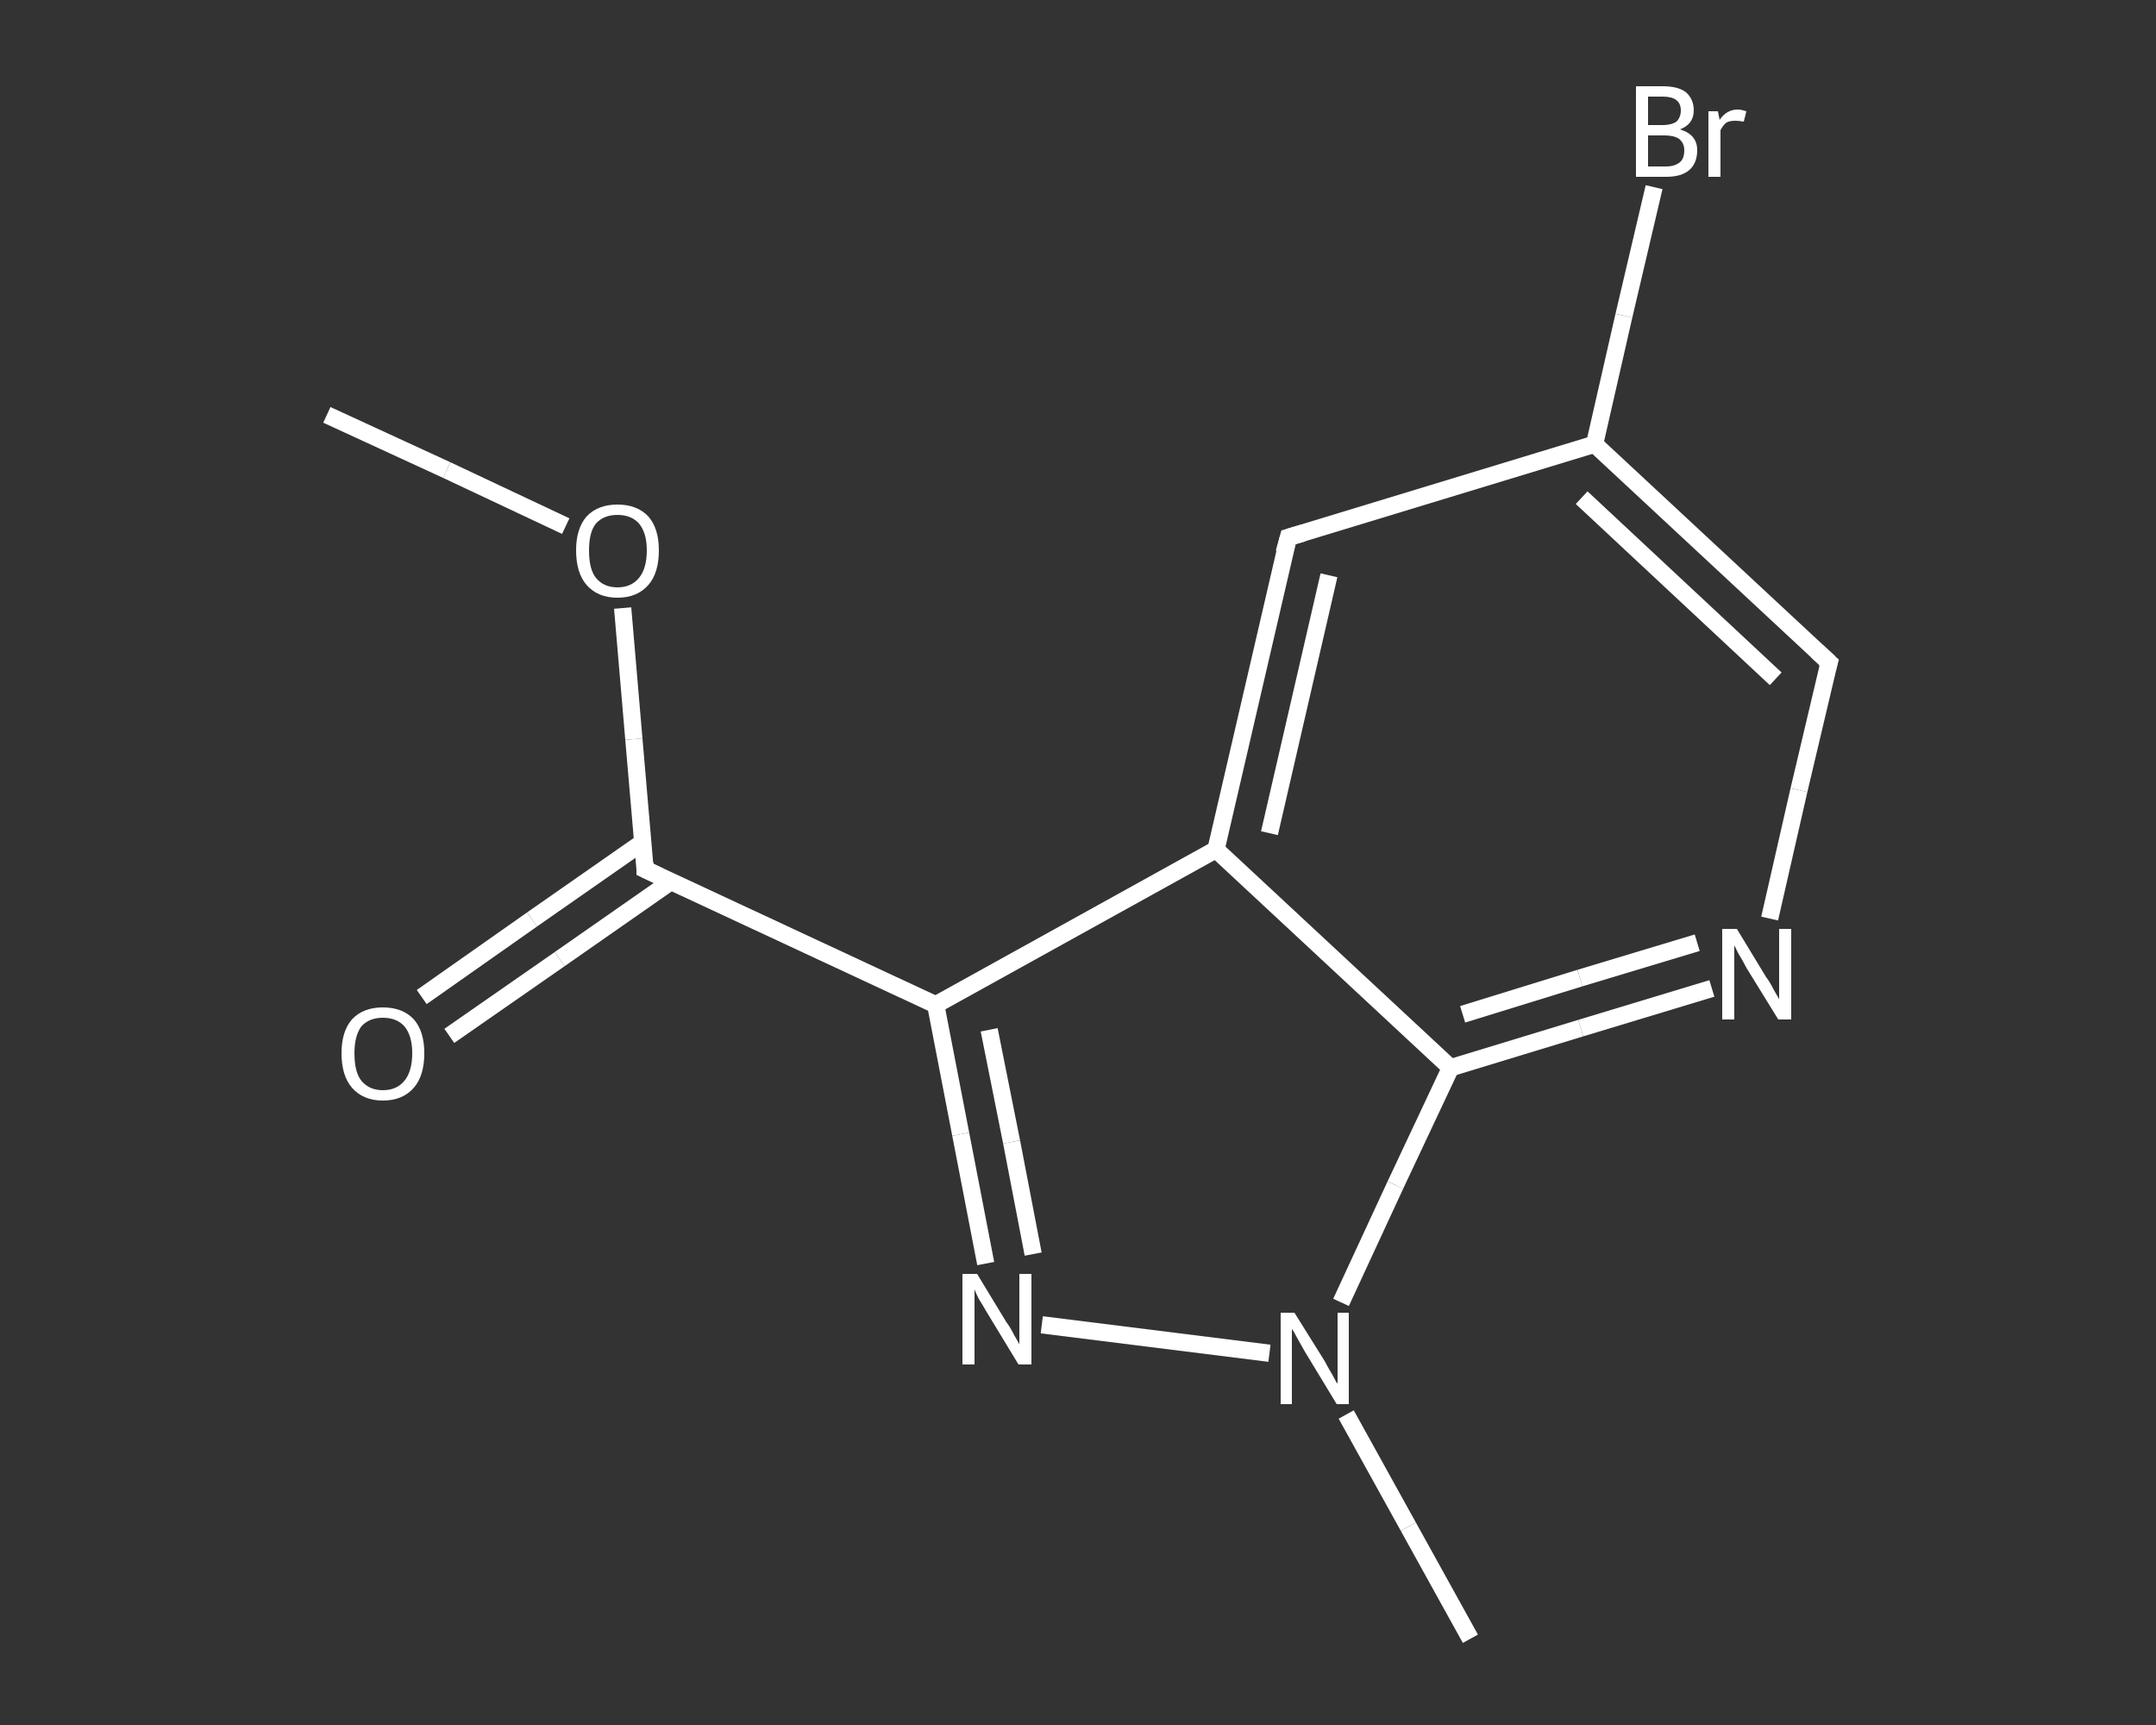 <?xml version='1.0' encoding='iso-8859-1'?>
<svg version='1.1' baseProfile='full'
              xmlns='http://www.w3.org/2000/svg'
                      xmlns:rdkit='http://www.rdkit.org/xml'
                      xmlns:xlink='http://www.w3.org/1999/xlink'
                  xml:space='preserve'
width='250px' height='200px' viewBox='0 0 250 200'>
<rect x="0" y="0" width="250" height="200" fill="#333333" stroke="none"/>
<!-- END OF HEADER -->
<rect style='opacity:1.0;fill:transparent;stroke:none' width='250.0' height='200.0' x='0.0' y='0.0'> </rect>
<path class='bond-0 atom-0 atom-1' d='M 37.9,48.1 L 51.8,54.5' style='fill:none;fill-rule:evenodd;stroke:#FFFFFF;stroke-width:2.0px;stroke-linecap:butt;stroke-linejoin:miter;stroke-opacity:1' />
<path class='bond-0 atom-0 atom-1' d='M 51.8,54.5 L 65.6,61.0' style='fill:none;fill-rule:evenodd;stroke:#FFFFFF;stroke-width:2.0px;stroke-linecap:butt;stroke-linejoin:miter;stroke-opacity:1' />
<path class='bond-1 atom-1 atom-2' d='M 72.2,70.5 L 73.5,85.7' style='fill:none;fill-rule:evenodd;stroke:#FFFFFF;stroke-width:2.0px;stroke-linecap:butt;stroke-linejoin:miter;stroke-opacity:1' />
<path class='bond-1 atom-1 atom-2' d='M 73.5,85.7 L 74.8,100.8' style='fill:none;fill-rule:evenodd;stroke:#FFFFFF;stroke-width:2.0px;stroke-linecap:butt;stroke-linejoin:miter;stroke-opacity:1' />
<path class='bond-2 atom-2 atom-3' d='M 74.6,97.6 L 61.7,106.6' style='fill:none;fill-rule:evenodd;stroke:#FFFFFF;stroke-width:2.0px;stroke-linecap:butt;stroke-linejoin:miter;stroke-opacity:1' />
<path class='bond-2 atom-2 atom-3' d='M 61.7,106.6 L 48.9,115.6' style='fill:none;fill-rule:evenodd;stroke:#FFFFFF;stroke-width:2.0px;stroke-linecap:butt;stroke-linejoin:miter;stroke-opacity:1' />
<path class='bond-2 atom-2 atom-3' d='M 77.8,102.2 L 64.9,111.2' style='fill:none;fill-rule:evenodd;stroke:#FFFFFF;stroke-width:2.0px;stroke-linecap:butt;stroke-linejoin:miter;stroke-opacity:1' />
<path class='bond-2 atom-2 atom-3' d='M 64.9,111.2 L 52.1,120.1' style='fill:none;fill-rule:evenodd;stroke:#FFFFFF;stroke-width:2.0px;stroke-linecap:butt;stroke-linejoin:miter;stroke-opacity:1' />
<path class='bond-3 atom-2 atom-4' d='M 74.8,100.8 L 108.5,116.5' style='fill:none;fill-rule:evenodd;stroke:#FFFFFF;stroke-width:2.0px;stroke-linecap:butt;stroke-linejoin:miter;stroke-opacity:1' />
<path class='bond-4 atom-4 atom-5' d='M 108.5,116.5 L 111.4,131.5' style='fill:none;fill-rule:evenodd;stroke:#FFFFFF;stroke-width:2.0px;stroke-linecap:butt;stroke-linejoin:miter;stroke-opacity:1' />
<path class='bond-4 atom-4 atom-5' d='M 111.4,131.5 L 114.3,146.5' style='fill:none;fill-rule:evenodd;stroke:#FFFFFF;stroke-width:2.0px;stroke-linecap:butt;stroke-linejoin:miter;stroke-opacity:1' />
<path class='bond-4 atom-4 atom-5' d='M 114.7,119.4 L 117.3,132.4' style='fill:none;fill-rule:evenodd;stroke:#FFFFFF;stroke-width:2.0px;stroke-linecap:butt;stroke-linejoin:miter;stroke-opacity:1' />
<path class='bond-4 atom-4 atom-5' d='M 117.3,132.4 L 119.8,145.4' style='fill:none;fill-rule:evenodd;stroke:#FFFFFF;stroke-width:2.0px;stroke-linecap:butt;stroke-linejoin:miter;stroke-opacity:1' />
<path class='bond-5 atom-5 atom-6' d='M 120.8,153.6 L 147.2,156.9' style='fill:none;fill-rule:evenodd;stroke:#FFFFFF;stroke-width:2.0px;stroke-linecap:butt;stroke-linejoin:miter;stroke-opacity:1' />
<path class='bond-6 atom-6 atom-7' d='M 156.1,164.0 L 163.3,177.0' style='fill:none;fill-rule:evenodd;stroke:#FFFFFF;stroke-width:2.0px;stroke-linecap:butt;stroke-linejoin:miter;stroke-opacity:1' />
<path class='bond-6 atom-6 atom-7' d='M 163.3,177.0 L 170.5,190.0' style='fill:none;fill-rule:evenodd;stroke:#FFFFFF;stroke-width:2.0px;stroke-linecap:butt;stroke-linejoin:miter;stroke-opacity:1' />
<path class='bond-7 atom-6 atom-8' d='M 155.5,151.0 L 161.8,137.4' style='fill:none;fill-rule:evenodd;stroke:#FFFFFF;stroke-width:2.0px;stroke-linecap:butt;stroke-linejoin:miter;stroke-opacity:1' />
<path class='bond-7 atom-6 atom-8' d='M 161.8,137.4 L 168.2,123.8' style='fill:none;fill-rule:evenodd;stroke:#FFFFFF;stroke-width:2.0px;stroke-linecap:butt;stroke-linejoin:miter;stroke-opacity:1' />
<path class='bond-8 atom-8 atom-9' d='M 168.2,123.8 L 183.3,119.2' style='fill:none;fill-rule:evenodd;stroke:#FFFFFF;stroke-width:2.0px;stroke-linecap:butt;stroke-linejoin:miter;stroke-opacity:1' />
<path class='bond-8 atom-8 atom-9' d='M 183.3,119.2 L 198.5,114.6' style='fill:none;fill-rule:evenodd;stroke:#FFFFFF;stroke-width:2.0px;stroke-linecap:butt;stroke-linejoin:miter;stroke-opacity:1' />
<path class='bond-8 atom-8 atom-9' d='M 169.6,117.6 L 183.2,113.4' style='fill:none;fill-rule:evenodd;stroke:#FFFFFF;stroke-width:2.0px;stroke-linecap:butt;stroke-linejoin:miter;stroke-opacity:1' />
<path class='bond-8 atom-8 atom-9' d='M 183.2,113.4 L 196.8,109.3' style='fill:none;fill-rule:evenodd;stroke:#FFFFFF;stroke-width:2.0px;stroke-linecap:butt;stroke-linejoin:miter;stroke-opacity:1' />
<path class='bond-9 atom-9 atom-10' d='M 205.2,106.5 L 208.6,91.6' style='fill:none;fill-rule:evenodd;stroke:#FFFFFF;stroke-width:2.0px;stroke-linecap:butt;stroke-linejoin:miter;stroke-opacity:1' />
<path class='bond-9 atom-9 atom-10' d='M 208.6,91.6 L 212.1,76.8' style='fill:none;fill-rule:evenodd;stroke:#FFFFFF;stroke-width:2.0px;stroke-linecap:butt;stroke-linejoin:miter;stroke-opacity:1' />
<path class='bond-10 atom-10 atom-11' d='M 212.1,76.8 L 184.9,51.5' style='fill:none;fill-rule:evenodd;stroke:#FFFFFF;stroke-width:2.0px;stroke-linecap:butt;stroke-linejoin:miter;stroke-opacity:1' />
<path class='bond-10 atom-10 atom-11' d='M 205.9,78.7 L 183.4,57.7' style='fill:none;fill-rule:evenodd;stroke:#FFFFFF;stroke-width:2.0px;stroke-linecap:butt;stroke-linejoin:miter;stroke-opacity:1' />
<path class='bond-11 atom-11 atom-12' d='M 184.9,51.5 L 188.3,36.6' style='fill:none;fill-rule:evenodd;stroke:#FFFFFF;stroke-width:2.0px;stroke-linecap:butt;stroke-linejoin:miter;stroke-opacity:1' />
<path class='bond-11 atom-11 atom-12' d='M 188.3,36.6 L 191.8,21.7' style='fill:none;fill-rule:evenodd;stroke:#FFFFFF;stroke-width:2.0px;stroke-linecap:butt;stroke-linejoin:miter;stroke-opacity:1' />
<path class='bond-12 atom-11 atom-13' d='M 184.9,51.5 L 149.4,62.3' style='fill:none;fill-rule:evenodd;stroke:#FFFFFF;stroke-width:2.0px;stroke-linecap:butt;stroke-linejoin:miter;stroke-opacity:1' />
<path class='bond-13 atom-13 atom-14' d='M 149.4,62.3 L 141.0,98.5' style='fill:none;fill-rule:evenodd;stroke:#FFFFFF;stroke-width:2.0px;stroke-linecap:butt;stroke-linejoin:miter;stroke-opacity:1' />
<path class='bond-13 atom-13 atom-14' d='M 154.1,66.7 L 147.2,96.6' style='fill:none;fill-rule:evenodd;stroke:#FFFFFF;stroke-width:2.0px;stroke-linecap:butt;stroke-linejoin:miter;stroke-opacity:1' />
<path class='bond-14 atom-14 atom-4' d='M 141.0,98.5 L 108.5,116.5' style='fill:none;fill-rule:evenodd;stroke:#FFFFFF;stroke-width:2.0px;stroke-linecap:butt;stroke-linejoin:miter;stroke-opacity:1' />
<path class='bond-15 atom-14 atom-8' d='M 141.0,98.5 L 168.2,123.8' style='fill:none;fill-rule:evenodd;stroke:#FFFFFF;stroke-width:2.0px;stroke-linecap:butt;stroke-linejoin:miter;stroke-opacity:1' />
<path d='M 74.8,100.0 L 74.8,100.8 L 76.5,101.6' style='fill:none;stroke:#FFFFFF;stroke-width:2.0px;stroke-linecap:butt;stroke-linejoin:miter;stroke-opacity:1;' />
<path d='M 211.9,77.5 L 212.1,76.8 L 210.7,75.5' style='fill:none;stroke:#FFFFFF;stroke-width:2.0px;stroke-linecap:butt;stroke-linejoin:miter;stroke-opacity:1;' />
<path d='M 151.1,61.8 L 149.4,62.3 L 148.9,64.1' style='fill:none;stroke:#FFFFFF;stroke-width:2.0px;stroke-linecap:butt;stroke-linejoin:miter;stroke-opacity:1;' />
<path class='atom-1' d='M 66.8 63.8
Q 66.8 61.3, 68.0 59.9
Q 69.3 58.5, 71.6 58.5
Q 73.9 58.5, 75.2 59.9
Q 76.4 61.3, 76.4 63.8
Q 76.4 66.4, 75.2 67.8
Q 73.9 69.3, 71.6 69.3
Q 69.3 69.3, 68.0 67.8
Q 66.8 66.4, 66.8 63.8
M 71.6 68.1
Q 73.2 68.1, 74.1 67.0
Q 75.0 65.9, 75.0 63.8
Q 75.0 61.8, 74.1 60.7
Q 73.2 59.7, 71.6 59.7
Q 70.0 59.7, 69.1 60.7
Q 68.3 61.7, 68.3 63.8
Q 68.3 66.0, 69.1 67.0
Q 70.0 68.1, 71.6 68.1
' fill='#FFFFFF'/>
<path class='atom-3' d='M 39.6 122.1
Q 39.6 119.6, 40.8 118.2
Q 42.1 116.8, 44.4 116.8
Q 46.7 116.8, 48.0 118.2
Q 49.2 119.6, 49.2 122.1
Q 49.2 124.7, 48.0 126.1
Q 46.7 127.6, 44.4 127.6
Q 42.1 127.6, 40.8 126.1
Q 39.6 124.7, 39.6 122.1
M 44.4 126.4
Q 46.0 126.4, 46.9 125.3
Q 47.8 124.2, 47.8 122.1
Q 47.8 120.1, 46.9 119.0
Q 46.0 118.0, 44.4 118.0
Q 42.8 118.0, 41.9 119.0
Q 41.1 120.1, 41.1 122.1
Q 41.1 124.3, 41.9 125.3
Q 42.8 126.4, 44.4 126.4
' fill='#FFFFFF'/>
<path class='atom-5' d='M 113.3 147.7
L 116.7 153.3
Q 117.1 153.8, 117.6 154.8
Q 118.2 155.8, 118.2 155.9
L 118.2 147.7
L 119.6 147.7
L 119.6 158.2
L 118.1 158.2
L 114.4 152.1
Q 114.0 151.4, 113.5 150.6
Q 113.1 149.8, 113.0 149.5
L 113.0 158.2
L 111.6 158.2
L 111.6 147.7
L 113.3 147.7
' fill='#FFFFFF'/>
<path class='atom-6' d='M 150.1 152.2
L 153.6 157.8
Q 153.9 158.4, 154.5 159.4
Q 155.0 160.4, 155.1 160.4
L 155.1 152.2
L 156.4 152.2
L 156.4 162.8
L 155.0 162.8
L 151.3 156.7
Q 150.9 156.0, 150.4 155.1
Q 150.0 154.3, 149.8 154.1
L 149.8 162.8
L 148.5 162.8
L 148.5 152.2
L 150.1 152.2
' fill='#FFFFFF'/>
<path class='atom-9' d='M 201.4 107.7
L 204.8 113.3
Q 205.2 113.8, 205.7 114.8
Q 206.3 115.8, 206.3 115.9
L 206.3 107.7
L 207.7 107.7
L 207.7 118.2
L 206.2 118.2
L 202.5 112.2
Q 202.1 111.4, 201.6 110.6
Q 201.2 109.8, 201.1 109.6
L 201.1 118.2
L 199.7 118.2
L 199.7 107.7
L 201.4 107.7
' fill='#FFFFFF'/>
<path class='atom-12' d='M 194.8 15.0
Q 195.8 15.3, 196.3 15.9
Q 196.8 16.5, 196.8 17.4
Q 196.8 18.9, 195.9 19.7
Q 195.0 20.5, 193.2 20.5
L 189.7 20.5
L 189.7 10.0
L 192.8 10.0
Q 194.6 10.0, 195.5 10.7
Q 196.4 11.5, 196.4 12.8
Q 196.4 14.4, 194.8 15.0
M 191.1 11.2
L 191.1 14.5
L 192.8 14.5
Q 193.8 14.5, 194.4 14.1
Q 194.9 13.6, 194.9 12.8
Q 194.9 11.2, 192.8 11.2
L 191.1 11.2
M 193.2 19.3
Q 194.2 19.3, 194.8 18.8
Q 195.3 18.4, 195.3 17.4
Q 195.3 16.6, 194.7 16.1
Q 194.1 15.7, 193.0 15.7
L 191.1 15.7
L 191.1 19.3
L 193.2 19.3
' fill='#FFFFFF'/>
<path class='atom-12' d='M 199.2 12.9
L 199.4 13.9
Q 200.2 12.7, 201.5 12.7
Q 201.9 12.7, 202.5 12.9
L 202.2 14.1
Q 201.6 14.0, 201.2 14.0
Q 200.6 14.0, 200.2 14.2
Q 199.8 14.5, 199.5 15.1
L 199.5 20.5
L 198.1 20.5
L 198.1 12.9
L 199.2 12.9
' fill='#FFFFFF'/>
</svg>
